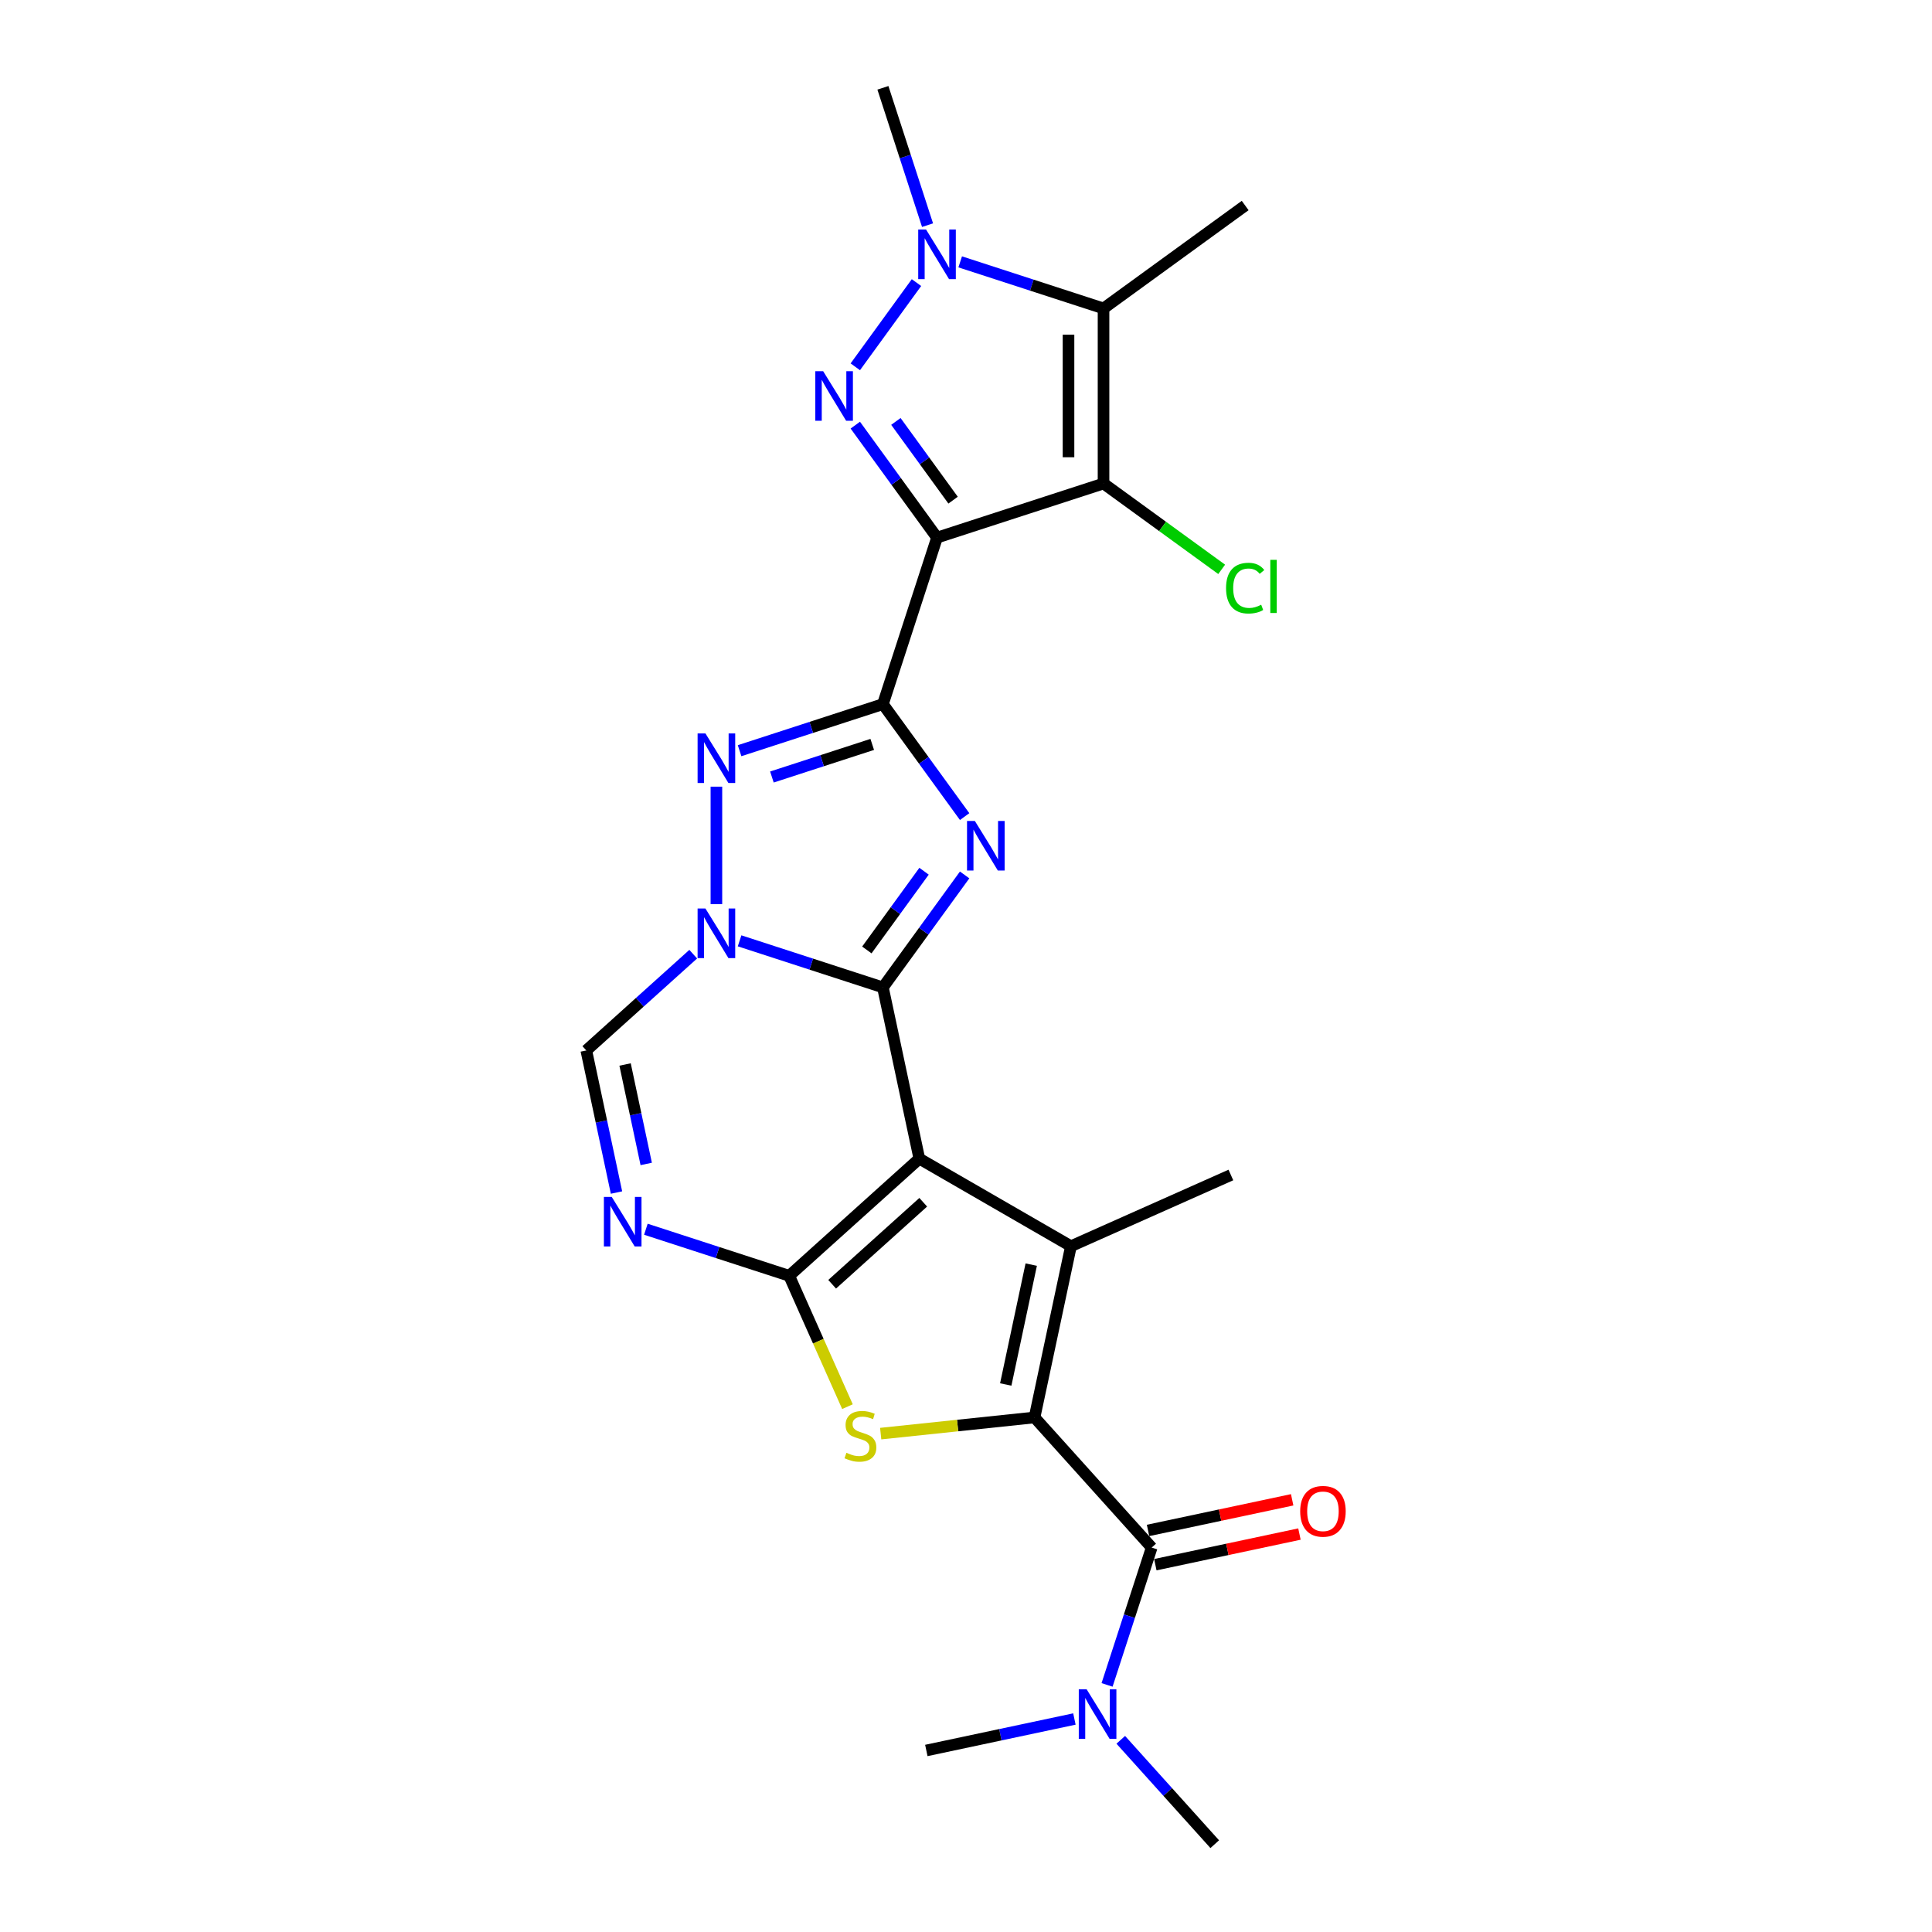 <?xml version='1.0' encoding='iso-8859-1'?>
<svg version='1.1' baseProfile='full'
              xmlns='http://www.w3.org/2000/svg'
                      xmlns:rdkit='http://www.rdkit.org/xml'
                      xmlns:xlink='http://www.w3.org/1999/xlink'
                  xml:space='preserve'
width='1000px' height='1000px' viewBox='0 0 1000 1000'>
<!-- END OF HEADER -->
<rect style='opacity:1.0;fill:#FFFFFF;stroke:none' width='1000' height='1000' x='0' y='0'> </rect>
<path class='bond-0' d='M 456.996,511.08 L 475.837,599.721' style='fill:none;fill-rule:evenodd;stroke:#000000;stroke-width:6px;stroke-linecap:butt;stroke-linejoin:miter;stroke-opacity:1' />
<path class='bond-3' d='M 456.996,511.08 L 478.144,481.972' style='fill:none;fill-rule:evenodd;stroke:#000000;stroke-width:6px;stroke-linecap:butt;stroke-linejoin:miter;stroke-opacity:1' />
<path class='bond-3' d='M 478.144,481.972 L 499.292,452.864' style='fill:none;fill-rule:evenodd;stroke:#0000FF;stroke-width:6px;stroke-linecap:butt;stroke-linejoin:miter;stroke-opacity:1' />
<path class='bond-3' d='M 448.678,491.695 L 463.481,471.319' style='fill:none;fill-rule:evenodd;stroke:#000000;stroke-width:6px;stroke-linecap:butt;stroke-linejoin:miter;stroke-opacity:1' />
<path class='bond-3' d='M 463.481,471.319 L 478.285,450.943' style='fill:none;fill-rule:evenodd;stroke:#0000FF;stroke-width:6px;stroke-linecap:butt;stroke-linejoin:miter;stroke-opacity:1' />
<path class='bond-5' d='M 456.996,511.08 L 419.902,499.028' style='fill:none;fill-rule:evenodd;stroke:#000000;stroke-width:6px;stroke-linecap:butt;stroke-linejoin:miter;stroke-opacity:1' />
<path class='bond-5' d='M 419.902,499.028 L 382.809,486.975' style='fill:none;fill-rule:evenodd;stroke:#0000FF;stroke-width:6px;stroke-linecap:butt;stroke-linejoin:miter;stroke-opacity:1' />
<path class='bond-4' d='M 475.837,599.721 L 408.493,660.358' style='fill:none;fill-rule:evenodd;stroke:#000000;stroke-width:6px;stroke-linecap:butt;stroke-linejoin:miter;stroke-opacity:1' />
<path class='bond-4' d='M 477.863,622.285 L 430.722,664.731' style='fill:none;fill-rule:evenodd;stroke:#000000;stroke-width:6px;stroke-linecap:butt;stroke-linejoin:miter;stroke-opacity:1' />
<path class='bond-8' d='M 475.837,599.721 L 554.317,645.031' style='fill:none;fill-rule:evenodd;stroke:#000000;stroke-width:6px;stroke-linecap:butt;stroke-linejoin:miter;stroke-opacity:1' />
<path class='bond-1' d='M 456.996,364.453 L 478.144,393.561' style='fill:none;fill-rule:evenodd;stroke:#000000;stroke-width:6px;stroke-linecap:butt;stroke-linejoin:miter;stroke-opacity:1' />
<path class='bond-1' d='M 478.144,393.561 L 499.292,422.669' style='fill:none;fill-rule:evenodd;stroke:#0000FF;stroke-width:6px;stroke-linecap:butt;stroke-linejoin:miter;stroke-opacity:1' />
<path class='bond-2' d='M 456.996,364.453 L 484.999,278.267' style='fill:none;fill-rule:evenodd;stroke:#000000;stroke-width:6px;stroke-linecap:butt;stroke-linejoin:miter;stroke-opacity:1' />
<path class='bond-25' d='M 456.996,364.453 L 419.902,376.505' style='fill:none;fill-rule:evenodd;stroke:#000000;stroke-width:6px;stroke-linecap:butt;stroke-linejoin:miter;stroke-opacity:1' />
<path class='bond-25' d='M 419.902,376.505 L 382.809,388.558' style='fill:none;fill-rule:evenodd;stroke:#0000FF;stroke-width:6px;stroke-linecap:butt;stroke-linejoin:miter;stroke-opacity:1' />
<path class='bond-25' d='M 451.468,385.306 L 425.503,393.742' style='fill:none;fill-rule:evenodd;stroke:#000000;stroke-width:6px;stroke-linecap:butt;stroke-linejoin:miter;stroke-opacity:1' />
<path class='bond-25' d='M 425.503,393.742 L 399.537,402.179' style='fill:none;fill-rule:evenodd;stroke:#0000FF;stroke-width:6px;stroke-linecap:butt;stroke-linejoin:miter;stroke-opacity:1' />
<path class='bond-7' d='M 484.999,278.267 L 463.851,249.159' style='fill:none;fill-rule:evenodd;stroke:#000000;stroke-width:6px;stroke-linecap:butt;stroke-linejoin:miter;stroke-opacity:1' />
<path class='bond-7' d='M 463.851,249.159 L 442.703,220.051' style='fill:none;fill-rule:evenodd;stroke:#0000FF;stroke-width:6px;stroke-linecap:butt;stroke-linejoin:miter;stroke-opacity:1' />
<path class='bond-7' d='M 493.317,258.882 L 478.514,238.506' style='fill:none;fill-rule:evenodd;stroke:#000000;stroke-width:6px;stroke-linecap:butt;stroke-linejoin:miter;stroke-opacity:1' />
<path class='bond-7' d='M 478.514,238.506 L 463.71,218.13' style='fill:none;fill-rule:evenodd;stroke:#0000FF;stroke-width:6px;stroke-linecap:butt;stroke-linejoin:miter;stroke-opacity:1' />
<path class='bond-9' d='M 484.999,278.267 L 571.185,250.264' style='fill:none;fill-rule:evenodd;stroke:#000000;stroke-width:6px;stroke-linecap:butt;stroke-linejoin:miter;stroke-opacity:1' />
<path class='bond-11' d='M 408.493,660.358 L 423.569,694.22' style='fill:none;fill-rule:evenodd;stroke:#000000;stroke-width:6px;stroke-linecap:butt;stroke-linejoin:miter;stroke-opacity:1' />
<path class='bond-11' d='M 423.569,694.22 L 438.646,728.083' style='fill:none;fill-rule:evenodd;stroke:#CCCC00;stroke-width:6px;stroke-linecap:butt;stroke-linejoin:miter;stroke-opacity:1' />
<path class='bond-26' d='M 408.493,660.358 L 371.399,648.305' style='fill:none;fill-rule:evenodd;stroke:#000000;stroke-width:6px;stroke-linecap:butt;stroke-linejoin:miter;stroke-opacity:1' />
<path class='bond-26' d='M 371.399,648.305 L 334.305,636.253' style='fill:none;fill-rule:evenodd;stroke:#0000FF;stroke-width:6px;stroke-linecap:butt;stroke-linejoin:miter;stroke-opacity:1' />
<path class='bond-10' d='M 370.81,467.979 L 370.81,407.176' style='fill:none;fill-rule:evenodd;stroke:#0000FF;stroke-width:6px;stroke-linecap:butt;stroke-linejoin:miter;stroke-opacity:1' />
<path class='bond-16' d='M 358.812,493.88 L 331.139,518.797' style='fill:none;fill-rule:evenodd;stroke:#0000FF;stroke-width:6px;stroke-linecap:butt;stroke-linejoin:miter;stroke-opacity:1' />
<path class='bond-16' d='M 331.139,518.797 L 303.466,543.714' style='fill:none;fill-rule:evenodd;stroke:#000000;stroke-width:6px;stroke-linecap:butt;stroke-linejoin:miter;stroke-opacity:1' />
<path class='bond-6' d='M 535.476,733.671 L 554.317,645.031' style='fill:none;fill-rule:evenodd;stroke:#000000;stroke-width:6px;stroke-linecap:butt;stroke-linejoin:miter;stroke-opacity:1' />
<path class='bond-6' d='M 520.574,716.607 L 533.763,654.559' style='fill:none;fill-rule:evenodd;stroke:#000000;stroke-width:6px;stroke-linecap:butt;stroke-linejoin:miter;stroke-opacity:1' />
<path class='bond-15' d='M 535.476,733.671 L 596.113,801.016' style='fill:none;fill-rule:evenodd;stroke:#000000;stroke-width:6px;stroke-linecap:butt;stroke-linejoin:miter;stroke-opacity:1' />
<path class='bond-27' d='M 535.476,733.671 L 495.66,737.856' style='fill:none;fill-rule:evenodd;stroke:#000000;stroke-width:6px;stroke-linecap:butt;stroke-linejoin:miter;stroke-opacity:1' />
<path class='bond-27' d='M 495.66,737.856 L 455.845,742.041' style='fill:none;fill-rule:evenodd;stroke:#CCCC00;stroke-width:6px;stroke-linecap:butt;stroke-linejoin:miter;stroke-opacity:1' />
<path class='bond-12' d='M 442.703,189.856 L 474.369,146.271' style='fill:none;fill-rule:evenodd;stroke:#0000FF;stroke-width:6px;stroke-linecap:butt;stroke-linejoin:miter;stroke-opacity:1' />
<path class='bond-20' d='M 554.317,645.031 L 637.103,608.172' style='fill:none;fill-rule:evenodd;stroke:#000000;stroke-width:6px;stroke-linecap:butt;stroke-linejoin:miter;stroke-opacity:1' />
<path class='bond-13' d='M 571.185,250.264 L 571.185,159.643' style='fill:none;fill-rule:evenodd;stroke:#000000;stroke-width:6px;stroke-linecap:butt;stroke-linejoin:miter;stroke-opacity:1' />
<path class='bond-13' d='M 553.06,236.671 L 553.06,173.236' style='fill:none;fill-rule:evenodd;stroke:#000000;stroke-width:6px;stroke-linecap:butt;stroke-linejoin:miter;stroke-opacity:1' />
<path class='bond-19' d='M 571.185,250.264 L 601.761,272.479' style='fill:none;fill-rule:evenodd;stroke:#000000;stroke-width:6px;stroke-linecap:butt;stroke-linejoin:miter;stroke-opacity:1' />
<path class='bond-19' d='M 601.761,272.479 L 632.337,294.694' style='fill:none;fill-rule:evenodd;stroke:#00CC00;stroke-width:6px;stroke-linecap:butt;stroke-linejoin:miter;stroke-opacity:1' />
<path class='bond-22' d='M 480.094,116.543 L 468.545,80.999' style='fill:none;fill-rule:evenodd;stroke:#0000FF;stroke-width:6px;stroke-linecap:butt;stroke-linejoin:miter;stroke-opacity:1' />
<path class='bond-22' d='M 468.545,80.999 L 456.996,45.455' style='fill:none;fill-rule:evenodd;stroke:#000000;stroke-width:6px;stroke-linecap:butt;stroke-linejoin:miter;stroke-opacity:1' />
<path class='bond-28' d='M 496.997,135.538 L 534.091,147.591' style='fill:none;fill-rule:evenodd;stroke:#0000FF;stroke-width:6px;stroke-linecap:butt;stroke-linejoin:miter;stroke-opacity:1' />
<path class='bond-28' d='M 534.091,147.591 L 571.185,159.643' style='fill:none;fill-rule:evenodd;stroke:#000000;stroke-width:6px;stroke-linecap:butt;stroke-linejoin:miter;stroke-opacity:1' />
<path class='bond-21' d='M 571.185,159.643 L 644.498,106.378' style='fill:none;fill-rule:evenodd;stroke:#000000;stroke-width:6px;stroke-linecap:butt;stroke-linejoin:miter;stroke-opacity:1' />
<path class='bond-14' d='M 319.098,617.257 L 311.282,580.485' style='fill:none;fill-rule:evenodd;stroke:#0000FF;stroke-width:6px;stroke-linecap:butt;stroke-linejoin:miter;stroke-opacity:1' />
<path class='bond-14' d='M 311.282,580.485 L 303.466,543.714' style='fill:none;fill-rule:evenodd;stroke:#000000;stroke-width:6px;stroke-linecap:butt;stroke-linejoin:miter;stroke-opacity:1' />
<path class='bond-14' d='M 334.481,602.457 L 329.01,576.717' style='fill:none;fill-rule:evenodd;stroke:#0000FF;stroke-width:6px;stroke-linecap:butt;stroke-linejoin:miter;stroke-opacity:1' />
<path class='bond-14' d='M 329.01,576.717 L 323.539,550.977' style='fill:none;fill-rule:evenodd;stroke:#000000;stroke-width:6px;stroke-linecap:butt;stroke-linejoin:miter;stroke-opacity:1' />
<path class='bond-17' d='M 596.113,801.016 L 584.564,836.56' style='fill:none;fill-rule:evenodd;stroke:#000000;stroke-width:6px;stroke-linecap:butt;stroke-linejoin:miter;stroke-opacity:1' />
<path class='bond-17' d='M 584.564,836.56 L 573.015,872.104' style='fill:none;fill-rule:evenodd;stroke:#0000FF;stroke-width:6px;stroke-linecap:butt;stroke-linejoin:miter;stroke-opacity:1' />
<path class='bond-18' d='M 597.997,809.88 L 635.294,801.952' style='fill:none;fill-rule:evenodd;stroke:#000000;stroke-width:6px;stroke-linecap:butt;stroke-linejoin:miter;stroke-opacity:1' />
<path class='bond-18' d='M 635.294,801.952 L 672.591,794.024' style='fill:none;fill-rule:evenodd;stroke:#FF0000;stroke-width:6px;stroke-linecap:butt;stroke-linejoin:miter;stroke-opacity:1' />
<path class='bond-18' d='M 594.229,792.152 L 631.526,784.224' style='fill:none;fill-rule:evenodd;stroke:#000000;stroke-width:6px;stroke-linecap:butt;stroke-linejoin:miter;stroke-opacity:1' />
<path class='bond-18' d='M 631.526,784.224 L 668.823,776.296' style='fill:none;fill-rule:evenodd;stroke:#FF0000;stroke-width:6px;stroke-linecap:butt;stroke-linejoin:miter;stroke-opacity:1' />
<path class='bond-23' d='M 580.108,900.526 L 604.427,927.536' style='fill:none;fill-rule:evenodd;stroke:#0000FF;stroke-width:6px;stroke-linecap:butt;stroke-linejoin:miter;stroke-opacity:1' />
<path class='bond-23' d='M 604.427,927.536 L 628.747,954.545' style='fill:none;fill-rule:evenodd;stroke:#000000;stroke-width:6px;stroke-linecap:butt;stroke-linejoin:miter;stroke-opacity:1' />
<path class='bond-24' d='M 556.111,889.751 L 517.79,897.897' style='fill:none;fill-rule:evenodd;stroke:#0000FF;stroke-width:6px;stroke-linecap:butt;stroke-linejoin:miter;stroke-opacity:1' />
<path class='bond-24' d='M 517.79,897.897 L 479.469,906.042' style='fill:none;fill-rule:evenodd;stroke:#000000;stroke-width:6px;stroke-linecap:butt;stroke-linejoin:miter;stroke-opacity:1' />
<path  class='atom-4' d='M 504.588 424.935
L 512.998 438.528
Q 513.832 439.869, 515.173 442.298
Q 516.514 444.726, 516.587 444.871
L 516.587 424.935
L 519.994 424.935
L 519.994 450.598
L 516.478 450.598
L 507.452 435.737
Q 506.401 433.997, 505.277 432.003
Q 504.19 430.009, 503.864 429.393
L 503.864 450.598
L 500.529 450.598
L 500.529 424.935
L 504.588 424.935
' fill='#0000FF'/>
<path  class='atom-6' d='M 365.138 470.245
L 373.547 483.838
Q 374.381 485.179, 375.722 487.608
Q 377.063 490.037, 377.136 490.182
L 377.136 470.245
L 380.543 470.245
L 380.543 495.909
L 377.027 495.909
L 368.001 481.047
Q 366.95 479.307, 365.826 477.313
Q 364.739 475.32, 364.413 474.703
L 364.413 495.909
L 361.078 495.909
L 361.078 470.245
L 365.138 470.245
' fill='#0000FF'/>
<path  class='atom-8' d='M 426.061 192.122
L 434.47 205.715
Q 435.304 207.056, 436.645 209.485
Q 437.986 211.913, 438.059 212.058
L 438.059 192.122
L 441.466 192.122
L 441.466 217.786
L 437.95 217.786
L 428.924 202.924
Q 427.873 201.184, 426.75 199.19
Q 425.662 197.197, 425.336 196.58
L 425.336 217.786
L 422.001 217.786
L 422.001 192.122
L 426.061 192.122
' fill='#0000FF'/>
<path  class='atom-11' d='M 365.138 379.624
L 373.547 393.217
Q 374.381 394.559, 375.722 396.987
Q 377.063 399.416, 377.136 399.561
L 377.136 379.624
L 380.543 379.624
L 380.543 405.288
L 377.027 405.288
L 368.001 390.426
Q 366.95 388.686, 365.826 386.693
Q 364.739 384.699, 364.413 384.083
L 364.413 405.288
L 361.078 405.288
L 361.078 379.624
L 365.138 379.624
' fill='#0000FF'/>
<path  class='atom-12' d='M 438.102 751.952
Q 438.392 752.061, 439.588 752.568
Q 440.784 753.076, 442.089 753.402
Q 443.43 753.692, 444.735 753.692
Q 447.164 753.692, 448.577 752.532
Q 449.991 751.336, 449.991 749.27
Q 449.991 747.856, 449.266 746.986
Q 448.577 746.116, 447.49 745.645
Q 446.403 745.174, 444.59 744.63
Q 442.307 743.941, 440.929 743.289
Q 439.588 742.636, 438.609 741.259
Q 437.667 739.882, 437.667 737.562
Q 437.667 734.336, 439.842 732.342
Q 442.053 730.348, 446.403 730.348
Q 449.375 730.348, 452.746 731.762
L 451.912 734.553
Q 448.831 733.284, 446.511 733.284
Q 444.01 733.284, 442.633 734.336
Q 441.255 735.35, 441.292 737.127
Q 441.292 738.504, 441.98 739.338
Q 442.705 740.171, 443.72 740.643
Q 444.771 741.114, 446.511 741.658
Q 448.831 742.383, 450.209 743.108
Q 451.586 743.833, 452.565 745.319
Q 453.58 746.769, 453.58 749.27
Q 453.58 752.822, 451.187 754.743
Q 448.831 756.628, 444.88 756.628
Q 442.597 756.628, 440.857 756.121
Q 439.153 755.65, 437.123 754.816
L 438.102 751.952
' fill='#CCCC00'/>
<path  class='atom-13' d='M 479.326 118.808
L 487.736 132.401
Q 488.57 133.742, 489.911 136.171
Q 491.252 138.6, 491.325 138.745
L 491.325 118.808
L 494.732 118.808
L 494.732 144.472
L 491.216 144.472
L 482.19 129.61
Q 481.139 127.87, 480.015 125.876
Q 478.928 123.883, 478.601 123.267
L 478.601 144.472
L 475.267 144.472
L 475.267 118.808
L 479.326 118.808
' fill='#0000FF'/>
<path  class='atom-15' d='M 316.634 619.522
L 325.044 633.116
Q 325.878 634.457, 327.219 636.885
Q 328.56 639.314, 328.633 639.459
L 328.633 619.522
L 332.04 619.522
L 332.04 645.186
L 328.524 645.186
L 319.498 630.324
Q 318.447 628.585, 317.323 626.591
Q 316.236 624.597, 315.909 623.981
L 315.909 645.186
L 312.575 645.186
L 312.575 619.522
L 316.634 619.522
' fill='#0000FF'/>
<path  class='atom-18' d='M 562.437 874.369
L 570.846 887.962
Q 571.68 889.304, 573.021 891.732
Q 574.362 894.161, 574.435 894.306
L 574.435 874.369
L 577.842 874.369
L 577.842 900.033
L 574.326 900.033
L 565.3 885.171
Q 564.249 883.431, 563.125 881.438
Q 562.038 879.444, 561.712 878.828
L 561.712 900.033
L 558.377 900.033
L 558.377 874.369
L 562.437 874.369
' fill='#0000FF'/>
<path  class='atom-19' d='M 672.973 782.247
Q 672.973 776.085, 676.017 772.641
Q 679.062 769.198, 684.753 769.198
Q 690.444 769.198, 693.489 772.641
Q 696.534 776.085, 696.534 782.247
Q 696.534 788.482, 693.453 792.034
Q 690.372 795.55, 684.753 795.55
Q 679.098 795.55, 676.017 792.034
Q 672.973 788.518, 672.973 782.247
M 684.753 792.65
Q 688.668 792.65, 690.77 790.04
Q 692.909 787.394, 692.909 782.247
Q 692.909 777.209, 690.77 774.671
Q 688.668 772.098, 684.753 772.098
Q 680.838 772.098, 678.7 774.635
Q 676.597 777.172, 676.597 782.247
Q 676.597 787.431, 678.7 790.04
Q 680.838 792.65, 684.753 792.65
' fill='#FF0000'/>
<path  class='atom-20' d='M 634.603 304.418
Q 634.603 298.038, 637.575 294.703
Q 640.583 291.332, 646.274 291.332
Q 651.567 291.332, 654.394 295.066
L 652.002 297.023
Q 649.936 294.304, 646.274 294.304
Q 642.396 294.304, 640.33 296.914
Q 638.3 299.488, 638.3 304.418
Q 638.3 309.492, 640.402 312.102
Q 642.541 314.712, 646.673 314.712
Q 649.501 314.712, 652.799 313.008
L 653.814 315.727
Q 652.473 316.597, 650.443 317.105
Q 648.413 317.612, 646.166 317.612
Q 640.583 317.612, 637.575 314.205
Q 634.603 310.797, 634.603 304.418
' fill='#00CC00'/>
<path  class='atom-20' d='M 657.511 289.773
L 660.846 289.773
L 660.846 317.286
L 657.511 317.286
L 657.511 289.773
' fill='#00CC00'/>
</svg>
